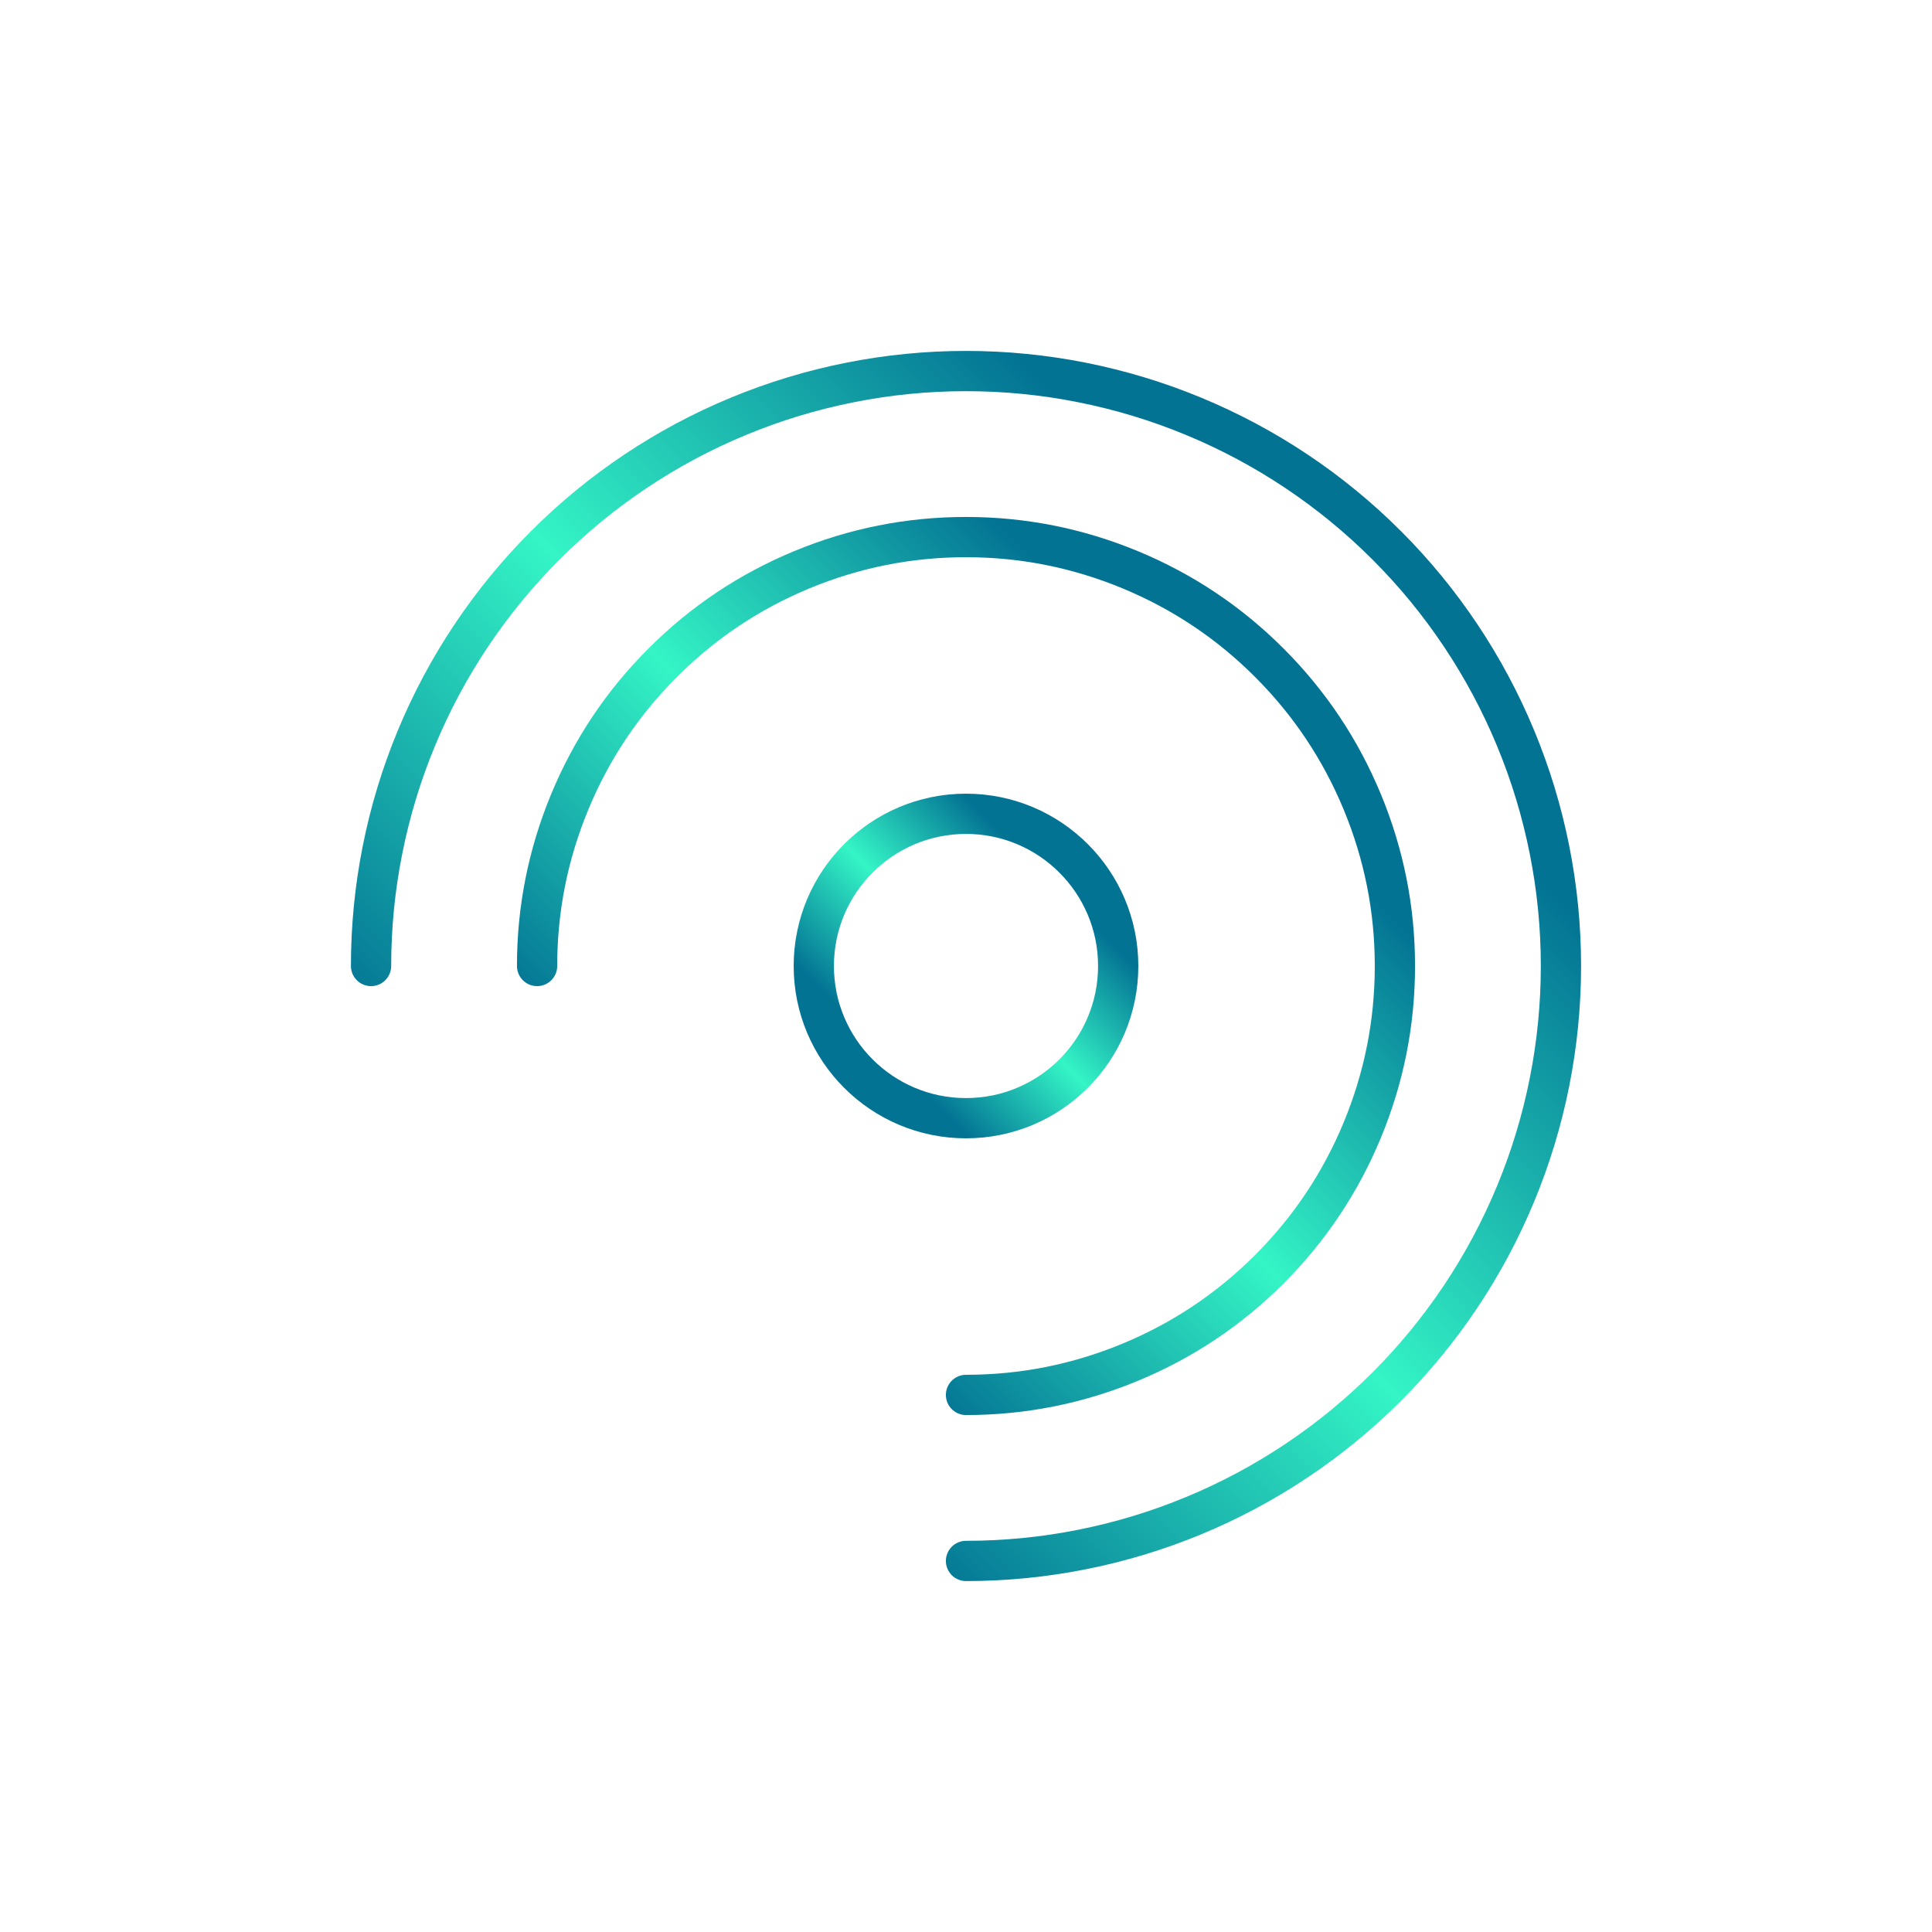 <svg viewBox="0 0 800 800" xmlns="http://www.w3.org/2000/svg" xmlns:xlink="http://www.w3.org/1999/xlink" width="800" height="800" fill="none">
	<defs>
		<clipPath id="clipPath_1039">
			<rect width="550" height="550" x="125" y="125" fill="rgb(255,255,255)" />
		</clipPath>
		<linearGradient id="paint_linear_3043" x1="71.528" x2="345.255" y1="345.255" y2="71.528" gradientUnits="userSpaceOnUse">
			<stop stop-color="rgb(3,115,148)" offset="0" stop-opacity="1" />
			<stop stop-color="rgb(52,245,198)" offset="0.5" stop-opacity="1" />
			<stop stop-color="rgb(3,115,148)" offset="1" stop-opacity="1" />
		</linearGradient>
		<linearGradient id="paint_linear_3044" x1="163.195" x2="360.533" y1="360.533" y2="163.195" gradientUnits="userSpaceOnUse">
			<stop stop-color="rgb(3,115,148)" offset="0" stop-opacity="1" />
			<stop stop-color="rgb(52,245,198)" offset="0.5" stop-opacity="1" />
			<stop stop-color="rgb(3,115,148)" offset="1" stop-opacity="1" />
		</linearGradient>
		<linearGradient id="paint_linear_3045" x1="315.972" x2="385.995" y1="385.995" y2="315.972" gradientUnits="userSpaceOnUse">
			<stop stop-color="rgb(3,115,148)" offset="0" stop-opacity="1" />
			<stop stop-color="rgb(52,245,198)" offset="0.5" stop-opacity="1" />
			<stop stop-color="rgb(3,115,148)" offset="1" stop-opacity="1" />
		</linearGradient>
	</defs>
	<rect id="98" width="800" height="800" x="0" y="0" fill="rgb(255,255,255)" fill-opacity="0" />
	<g id="freshrss-svgrepo-com 1" clip-path="url(#clipPath_1039)" customFrame="url(#clipPath_1039)">
		<rect id="freshrss-svgrepo-com 1" width="550" height="550" x="125" y="125" />
		<path id="Форма 252" d="M400 646.354C416.176 646.354 432.196 644.776 448.061 641.621C463.926 638.465 479.331 633.792 494.276 627.602C509.22 621.411 523.417 613.823 536.867 604.836C550.317 595.849 562.761 585.637 574.199 574.199C585.637 562.761 595.849 550.317 604.836 536.867C613.823 523.417 621.411 509.22 627.602 494.276C633.792 479.331 638.465 463.926 641.621 448.061C644.776 432.196 646.354 416.176 646.354 400C646.354 383.824 644.776 367.804 641.621 351.939C638.465 336.074 633.792 320.669 627.602 305.724C621.411 290.78 613.823 276.583 604.836 263.133C595.849 249.683 585.637 237.24 574.199 225.801C562.761 214.363 550.317 204.151 536.867 195.164C523.417 186.177 509.22 178.589 494.276 172.399C479.331 166.208 463.926 161.535 448.061 158.38C432.196 155.224 416.176 153.646 400 153.646C383.824 153.646 367.804 155.224 351.939 158.38C336.074 161.535 320.669 166.208 305.724 172.399C290.78 178.589 276.583 186.177 263.133 195.164C249.683 204.151 237.24 214.363 225.801 225.801C214.363 237.239 204.151 249.683 195.164 263.133C186.177 276.583 178.589 290.78 172.399 305.724C166.208 320.669 161.535 336.074 158.38 351.939C155.224 367.804 153.646 383.824 153.646 400" fill-rule="nonzero" stroke="url(#paint_linear_3043)" stroke-linecap="round" stroke-linejoin="round" stroke-width="16.667" />
		<path id="Форма 253" d="M400 577.604C423.552 577.604 446.207 573.098 467.966 564.085C489.725 555.072 508.932 542.239 525.585 525.585C542.239 508.932 555.072 489.725 564.085 467.966C573.098 446.207 577.604 423.552 577.604 400C577.604 376.448 573.098 353.793 564.085 332.034C555.072 310.275 542.239 291.069 525.585 274.415C508.932 257.761 489.725 244.928 467.966 235.915C446.207 226.902 423.552 222.396 400 222.396C376.448 222.396 353.793 226.902 332.034 235.915C310.275 244.928 291.069 257.761 274.415 274.415C257.761 291.069 244.928 310.275 235.915 332.034C226.902 353.793 222.396 376.448 222.396 400" fill-rule="nonzero" stroke="url(#paint_linear_3044)" stroke-linecap="round" stroke-linejoin="round" stroke-width="16.667" />
		<circle id="Эллипс 83" cx="400" cy="400" r="63.021" stroke="url(#paint_linear_3045)" stroke-linecap="round" stroke-linejoin="round" stroke-width="16.667" />
	</g>
</svg>
